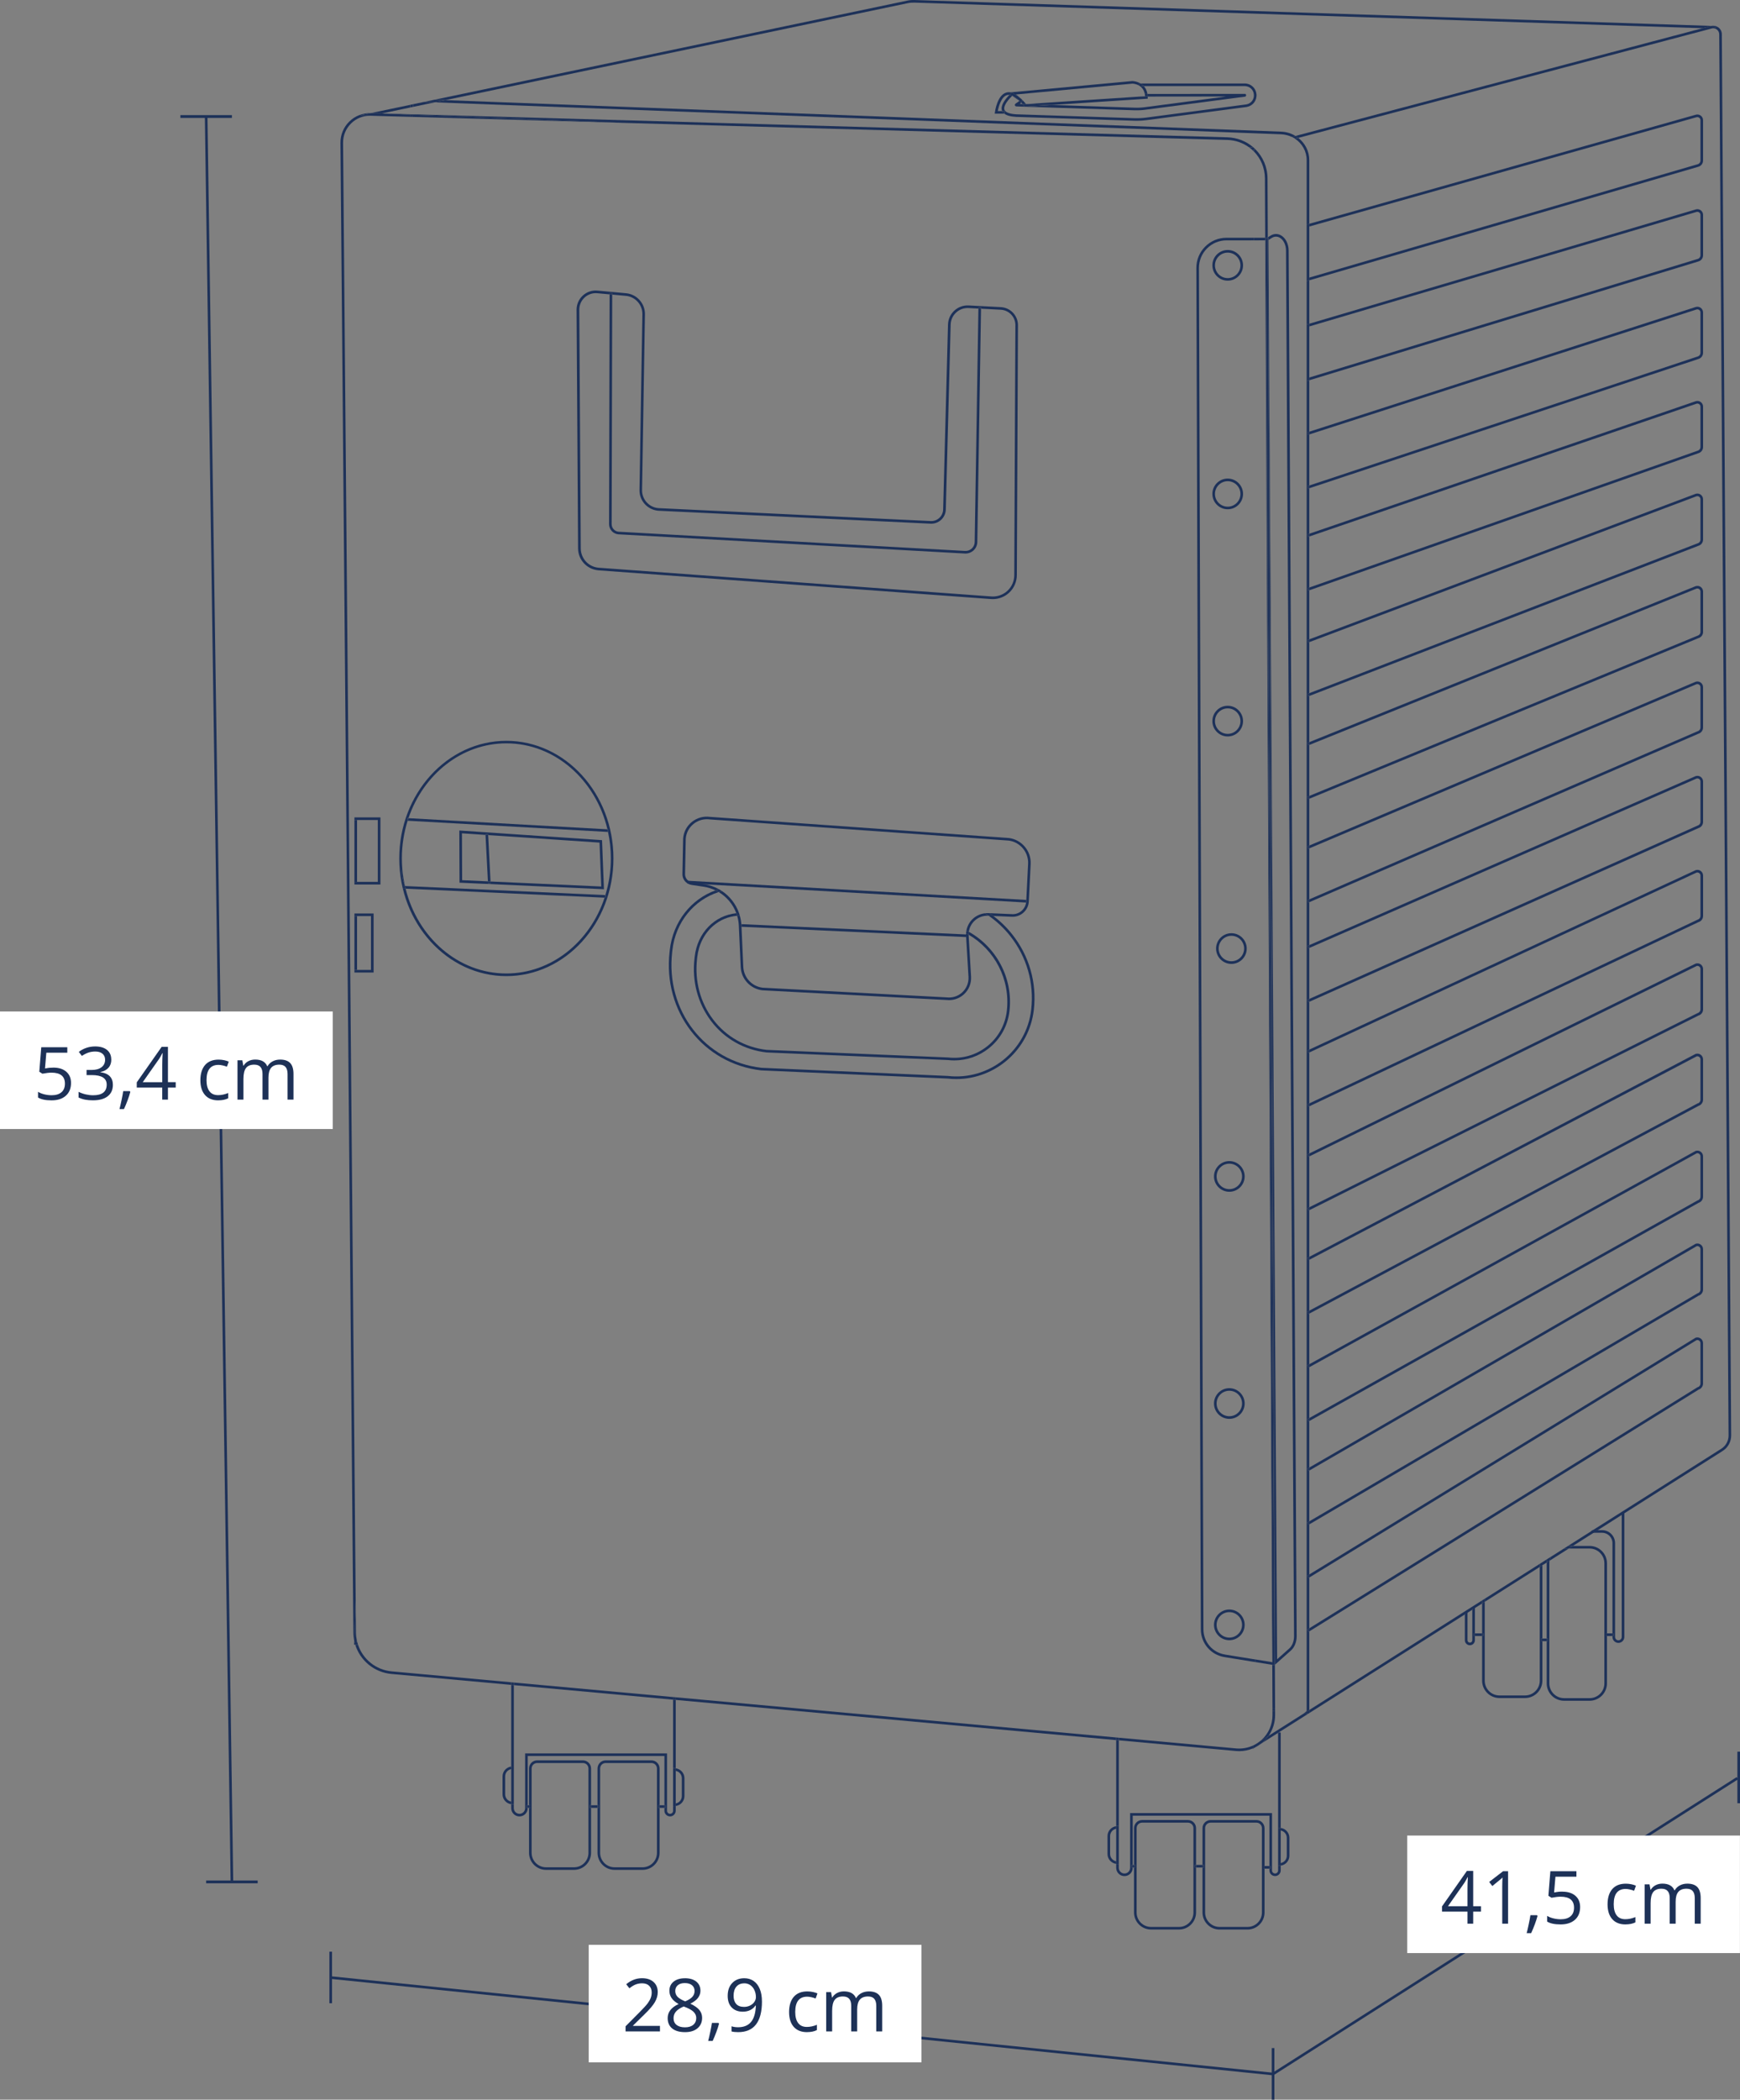<?xml version="1.0" encoding="UTF-8"?>
<svg id="Ebene_2" data-name="Ebene 2" xmlns="http://www.w3.org/2000/svg" viewBox="0 0 664.66 801.45">
  <rect x="0" y="0" width="664.66" height="801.45" fill="#808080" stroke="none"/>
  <defs>
    <style>
      .cls-1 {
        fill: none;
      }

      .cls-2 {
        fill: #1d3159;
      }

      .cls-3 {
        fill: #1d3157;
      }

      .cls-4 {
        isolation: isolate;
      }

      .cls-5 {
        fill: #fff;
      }
    </style>
  </defs>
  <g id="Ebene_1-2" data-name="Ebene 1">
    <g>
      <g>
        <path class="cls-1" d="M613.85,596.72v26.75h2.09v-34.46c0-2.17-1.77-3.94-3.94-3.94h-2.16v-.68l-9,5.7h6.38c3.66,0,6.63,2.97,6.63,6.63Z"/>
        <path class="cls-1" d="M372.07,351.67c-1.08,1.1-1.77,2.51-1.98,4.01,10.46,5.87,16.95,17.61,15.51,30.25-.64,5.64-3.44,10.69-7.89,14.23-3.8,3.02-8.41,4.62-13.19,4.62-.81,0-1.62-.05-2.43-.14l-69.3-2.9c-8.56-.97-16.08-5.24-21.2-12.02-5.06-6.69-7.3-15.14-6.32-23.79l.08-.73c1.05-9.19,7.6-15.77,15.9-16.61-1.25-3.39-3.64-6.24-6.73-8.08-9.35,2.99-16.44,11.38-17.68,22.2l-.08.73c-2.54,22.28,12.44,41.67,34.11,44.14l71.19,3.11c15.76,1.8,30.06-9.57,31.85-25.34,1.16-10.14-1.71-20.13-8.06-28.12-2.38-2.99-5.14-5.57-8.2-7.68h-.18c-2.03-.1-3.99.68-5.41,2.12Z"/>
        <path class="cls-1" d="M616.94,589.01v35.83c0,.7.57,1.27,1.27,1.27s1.27-.57,1.27-1.27v-46.57l-9.15,5.8h1.66c2.72,0,4.94,2.22,4.94,4.94Z"/>
        <path class="cls-1" d="M479.95,695.72h-17.52c-1.15,0-2.09.94-2.09,2.09v32.21c0,3.03,2.47,5.5,5.5,5.5h10.7c3.03,0,5.5-2.47,5.5-5.5v-32.21c0-1.15-.94-2.09-2.09-2.09Z"/>
        <path class="cls-1" d="M589.17,625.45h1.66v-28.73c0-.1.01-.2.02-.3l-1.68,1.06v27.97Z"/>
        <path class="cls-1" d="M491.54,708.36v-6.85c0-1.39-1-2.54-2.33-2.78v12.42c1.32-.24,2.33-1.39,2.33-2.78Z"/>
        <path class="cls-1" d="M591.83,596.72v45.84c0,3.11,2.53,5.63,5.63,5.63h9.76c3.11,0,5.63-2.53,5.63-5.63v-45.84c0-3.11-2.53-5.63-5.63-5.63h-7.96l-7.33,4.65c-.06.32-.09.65-.09.98Z"/>
        <path class="cls-1" d="M424.05,700.83v6.85c0,1.39,1,2.54,2.33,2.78v-12.42c-1.32.24-2.33,1.39-2.33,2.78Z"/>
        <path class="cls-1" d="M222.69,672.95h-17.52c-1.15,0-2.09.94-2.09,2.09v32.21c0,3.03,2.47,5.5,5.5,5.5h10.7c3.03,0,5.5-2.47,5.5-5.5v-32.21c0-1.15-.94-2.09-2.09-2.09Z"/>
        <path class="cls-1" d="M202.09,675.04c0-1.7,1.39-3.09,3.09-3.09h17.52c1.7,0,3.09,1.39,3.09,3.09v14.04h2.47v-14.04c0-1.7,1.39-3.09,3.09-3.09h17.52c1.7,0,3.09,1.39,3.09,3.09v14.04h1.85v-18.79h-52.21v18.79h.5v-14.04Z"/>
        <path class="cls-1" d="M567.15,641.53c0,3.11,2.53,5.63,5.63,5.63h9.76c3.11,0,5.63-2.53,5.63-5.63v-43.42l-21.02,13.32v30.1Z"/>
        <path class="cls-1" d="M248.86,672.95h-17.52c-1.15,0-2.09.94-2.09,2.09v32.21c0,3.03,2.47,5.5,5.5,5.5h10.7c3.03,0,5.5-2.47,5.5-5.5v-32.21c0-1.15-.94-2.09-2.09-2.09Z"/>
        <path class="cls-1" d="M260.45,685.59v-6.85c0-1.39-1-2.54-2.33-2.78v12.42c1.32-.24,2.33-1.39,2.33-2.78Z"/>
        <path class="cls-1" d="M478.6,667.54v-.15c-1.65.68-3.43,1.05-5.24,1.05-.41,0-.83-.02-1.24-.06l-44.74-4.08v48.66c0,1.19.97,2.16,2.16,2.16s2.16-.97,2.16-2.16v-20.9h54.21v21.9c0,.64.52,1.16,1.16,1.16s1.16-.52,1.16-1.16v-52.51l-6.34,4.02c-.77.61-1.6,1.14-2.47,1.56l-.81.51Z"/>
        <path class="cls-1" d="M499.13,145.46V61.11c0-3.39-1.75-6.38-4.44-8.15,0,0,0,0,0,0-.4-.26-.82-.5-1.25-.7h0c-1.24-.59-2.63-.95-4.11-1.01l-323.2-12.19-8.38,1.76-1.01.21-10.85,2.27,10.75.3,1,.03,311.22,8.79c3.75.11,7.15,1.49,9.79,3.74h0c.3.26.58.53.86.81,0,0,0,0,0,0,2.86,2.84,4.64,6.76,4.66,11.14l.11,22.49,1.05-.65c1.26-.78,2.66-.82,3.95-.11,1.79.99,2.95,3.29,2.95,5.84l3.07,528.87c0,2.2-.81,4.24-2.19,5.47l-6.04,5.37v.27s-.1-.02-.1-.02l.08,16.57v1s.01,1.44.01,1.44c.01,2.84-.87,5.59-2.46,7.89l13.46-8.53,1.05-.93V145.46Z"/>
        <path class="cls-1" d="M433.18,697.81c0-1.7,1.39-3.09,3.09-3.09h17.52c1.7,0,3.09,1.39,3.09,3.09v14.04h2.47v-14.04c0-1.7,1.39-3.09,3.09-3.09h17.52c1.7,0,3.09,1.39,3.09,3.09v14.46h1.85v-19.21h-52.21v18.79h.5v-14.04Z"/>
        <path class="cls-1" d="M453.79,695.72h-17.52c-1.15,0-2.09.94-2.09,2.09v32.21c0,3.03,2.47,5.5,5.5,5.5h10.7c3.03,0,5.5-2.47,5.5-5.5v-32.21c0-1.15-.94-2.09-2.09-2.09Z"/>
        <path class="cls-1" d="M192.96,678.05v6.85c0,1.39,1,2.54,2.33,2.78v-12.42c-1.32.24-2.33,1.39-2.33,2.78Z"/>
        <path class="cls-1" d="M153.51,327.68c0,1.37.06,2.72.18,4.06.18,2.19.51,4.33.98,6.41,0,.02,0,.04.01.05l76.56,3.46c1.35-4.4,2.09-9.09,2.09-13.98,0-3.48-.38-6.87-1.08-10.12l-76.52-4.28c-1.43,4.51-2.21,9.36-2.21,14.4ZM230.7,339.42l-.54-.03-54.63-2.47-.08-19.91,54.52,3.68.73,18.74Z"/>
        <path class="cls-1" d="M236.28,202.95l132.24,7.33c1,.08,1.94-.23,2.66-.9.73-.66,1.13-1.57,1.13-2.56l1.42-89.04-3.77-.2c-1.77-.09-3.48.53-4.79,1.75s-2.03,2.88-2.05,4.67l-1.85,70.41c-.02,1.53-.68,3.01-1.82,4.04-1.14,1.03-2.67,1.55-4.21,1.42l-103.83-4.93c-4.08-.35-7.21-3.82-7.15-7.89l1.1-67.11c.06-3.61-2.71-6.69-6.3-7.02l-5.23-.48-.21,87.62c0,1.49,1.16,2.76,2.64,2.88Z"/>
        <path class="cls-1" d="M228.54,216.7l149.9,10.96c2.31.23,4.61-.53,6.32-2.09,1.71-1.56,2.68-3.78,2.67-6.09l.43-95.39c-.02-3.12-2.47-5.69-5.59-5.85l-7.53-.39-1.42,89c0,1.24-.54,2.44-1.46,3.29-.83.76-1.91,1.17-3.03,1.17-.13,0-.25,0-.38-.02l-132.24-7.33c-2.01-.17-3.58-1.88-3.57-3.88l.21-87.71-4.69-.43c-.19-.02-.38-.03-.58-.03-1.57,0-3.11.59-4.28,1.66-1.31,1.2-2.06,2.91-2.04,4.69l.57,91.08c.02,3.82,2.91,6.98,6.7,7.36Z"/>
        <rect class="cls-1" x="143.32" y="313" width="1" height="23.62"/>
        <path class="cls-1" d="M193.42,371.59c17.23,0,31.94-12.08,37.52-28.94l-76.01-3.43c4.62,18.63,20.12,32.38,38.49,32.38Z"/>
        <path class="cls-1" d="M390.36,37.99c.51.51,1.03,1.08,1.57,1.73l43.5-2.86,1.98-.13c-.02-.31-.06-.6-.11-.87-.22-1.14-.71-1.94-1.3-2.51-.32-.31-.66-.56-1-.74-1.16-.64-2.33-.67-2.43-.67l-44.54,4.14c.68.42,1.4,1.01,2.13,1.73l.17.12.02.08Z"/>
        <path class="cls-1" d="M479.03,91.75h-10.52c-2.82,0-5.46,1.1-7.45,3.09-1.99,2-3.08,4.65-3.07,7.46l1.71,519.65c.02,4.79,3.46,8.81,8.18,9.58l10.69,1.73,1,.16,6.42,1.04-2.68-542.71h-4.27ZM468.97,95.43c3.23,0,5.86,2.63,5.86,5.86s-2.63,5.86-5.86,5.86-5.86-2.63-5.86-5.86,2.63-5.86,5.86-5.86ZM468.97,182.68c3.23,0,5.86,2.63,5.86,5.86s-2.63,5.86-5.86,5.86-5.86-2.63-5.86-5.86,2.63-5.86,5.86-5.86ZM468.97,269.4c3.23,0,5.86,2.63,5.86,5.86s-2.63,5.86-5.86,5.86-5.86-2.63-5.86-5.86,2.63-5.86,5.86-5.86ZM469.59,626.08c-3.23,0-5.86-2.63-5.86-5.86s2.63-5.86,5.86-5.86,5.86,2.63,5.86,5.86-2.63,5.86-5.86,5.86ZM469.59,541.58c-3.23,0-5.86-2.63-5.86-5.86s2.63-5.86,5.86-5.86,5.86,2.63,5.86,5.86-2.63,5.86-5.86,5.86ZM469.59,454.9c-3.23,0-5.86-2.63-5.86-5.86s2.63-5.86,5.86-5.86,5.86,2.63,5.86,5.86-2.63,5.86-5.86,5.86ZM470.38,367.92c-3.23,0-5.86-2.63-5.86-5.86s2.63-5.86,5.86-5.86,5.86,2.63,5.86,5.86-2.63,5.86-5.86,5.86Z"/>
        <path class="cls-1" d="M487.84,633.37l4.62-4.11c1.17-1.04,1.86-2.8,1.85-4.71l-3.07-528.87c0-2.2-.96-4.15-2.44-4.97-.95-.53-1.99-.5-2.93.09l-1.33.82.07,15.41,3.22,526.34Z"/>
        <rect class="cls-1" x="140.71" y="349.68" width="1" height="20.54"/>
        <polygon class="cls-1" points="229.66 338.37 229.01 321.63 186.47 318.76 187.38 336.46 229.66 338.37"/>
        <polygon class="cls-1" points="563.4 614.3 563.4 623.47 566.15 623.47 566.15 612.06 562.61 614.3 563.4 614.3"/>
        <polygon class="cls-1" points="176.52 335.97 186.38 336.42 185.46 318.69 176.45 318.08 176.52 335.97"/>
        <path class="cls-1" d="M370.96,372.82c.15,2.51-.82,4.94-2.65,6.66-1.58,1.48-3.64,2.29-5.77,2.29-.35,0-.7-.02-1.04-.06l-70.26-3.69c-4.61-.57-8.08-4.32-8.29-8.92l-.71-15.8c-.06-1.29-.28-2.54-.64-3.74-3.38.3-6.52,1.6-9.1,3.8-3.41,2.91-5.59,7.16-6.14,11.96l-.08.73c-.96,8.4,1.22,16.59,6.12,23.08,4.96,6.56,12.23,10.68,20.48,11.62l69.32,2.9c5.38.61,10.67-.9,14.9-4.27,4.23-3.37,6.9-8.18,7.51-13.56,1.37-12.06-4.72-23.27-14.58-29.02,0,.11,0,.21,0,.32l.93,15.71Z"/>
        <path class="cls-1" d="M560.57,616.1v9.98c0,.5.41.92.92.92s.92-.41.92-.92v-11.64l-2.62,1.66h.79Z"/>
        <path class="cls-1" d="M196.28,674.23v15.96c0,1.19.97,2.16,2.16,2.16s2.16-.97,2.16-2.16v-20.9h54.21v21.9c0,.64.52,1.16,1.16,1.16s1.16-.52,1.16-1.16v-42.4l-60.84-5.55v31Z"/>
        <path class="cls-1" d="M193.42,283.77c-17.09,0-31.7,11.88-37.38,28.53l75.98,4.25c-4.49-18.84-20.1-32.78-38.61-32.78Z"/>
        <path class="cls-2" d="M225.28,689.07h.5v-14.04c0-1.7-1.39-3.09-3.09-3.09h-17.52c-1.7,0-3.09,1.39-3.09,3.09v14.04h.5v1h-.5v17.17c0,3.58,2.92,6.5,6.5,6.5h10.7c3.58,0,6.5-2.92,6.5-6.5v-17.17h-.5v-1ZM224.78,707.25c0,3.03-2.47,5.5-5.5,5.5h-10.7c-3.03,0-5.5-2.47-5.5-5.5v-32.21c0-1.15.94-2.09,2.09-2.09h17.52c1.15,0,2.09.94,2.09,2.09v32.21Z"/>
        <path class="cls-2" d="M251.45,689.07h.5v-14.04c0-1.7-1.39-3.09-3.09-3.09h-17.52c-1.7,0-3.09,1.39-3.09,3.09v14.04h.5v1h-.5v17.17c0,3.58,2.92,6.5,6.5,6.5h10.7c3.58,0,6.5-2.92,6.5-6.5v-17.17h-.5v-1ZM250.95,707.25c0,3.03-2.47,5.5-5.5,5.5h-10.7c-3.03,0-5.5-2.47-5.5-5.5v-32.21c0-1.15.94-2.09,2.09-2.09h17.52c1.15,0,2.09.94,2.09,2.09v32.21Z"/>
        <path class="cls-2" d="M257.12,674.91h.5c.17,0,.33.03.5.05v-26.09l-1-.09v26.13Z"/>
        <path class="cls-2" d="M196.28,674.23v-31l-1-.09v31.14c.17-.02.33-.05.5-.05h.5Z"/>
        <path class="cls-2" d="M257.12,689.41v1.77c0,.64-.52,1.16-1.16,1.16s-1.16-.52-1.16-1.16v-21.9h-54.21v20.9c0,1.19-.97,2.16-2.16,2.16s-2.16-.97-2.16-2.16v-1.46h-.5c-.17,0-.33-.03-.5-.05v1.51c0,1.74,1.42,3.16,3.16,3.16s3.16-1.42,3.16-3.16v-.12h-.5v-1h.5v-18.79h52.21v18.79h.5v1h-.5v1.11c0,1.19.97,2.16,2.16,2.16s2.16-.97,2.16-2.16v-1.82c-.17.02-.33.05-.5.05h-.5Z"/>
        <path class="cls-2" d="M260.45,678.74v6.85c0,1.39-1,2.54-2.33,2.78v.99c1.87-.25,3.33-1.84,3.33-3.77v-6.85c0-1.94-1.45-3.53-3.33-3.77v.99c1.32.24,2.33,1.39,2.33,2.78Z"/>
        <path class="cls-2" d="M257.12,674.91v14.5h.5c.17,0,.33-.03.5-.05v-14.4c-.17-.02-.33-.05-.5-.05h-.5Z"/>
        <path class="cls-2" d="M192.96,684.91v-6.85c0-1.39,1-2.54,2.33-2.78v-.99c-1.87.25-3.33,1.84-3.33,3.77v6.85c0,1.94,1.45,3.53,3.33,3.77v-.99c-1.32-.24-2.33-1.39-2.33-2.78Z"/>
        <path class="cls-2" d="M196.28,688.73v-14.5h-.5c-.17,0-.33.03-.5.05v14.4c.17.02.33.05.5.05h.5Z"/>
        <rect class="cls-2" x="225.78" y="689.07" width="2.47" height="1"/>
        <rect class="cls-2" x="225.28" y="689.07" width=".5" height="1"/>
        <rect class="cls-2" x="228.26" y="689.07" width=".5" height="1"/>
        <path class="cls-2" d="M456.38,711.84h.5v-14.04c0-1.7-1.39-3.09-3.09-3.09h-17.52c-1.7,0-3.09,1.39-3.09,3.09v14.04h.5v1h-.5v17.17c0,3.58,2.92,6.5,6.5,6.5h10.7c3.58,0,6.5-2.92,6.5-6.5v-17.17h-.5v-1ZM455.88,730.02c0,3.03-2.47,5.5-5.5,5.5h-10.7c-3.03,0-5.5-2.47-5.5-5.5v-32.21c0-1.15.94-2.09,2.09-2.09h17.52c1.15,0,2.09.94,2.09,2.09v32.21Z"/>
        <path class="cls-2" d="M482.54,712.27h.5v-14.46c0-1.7-1.39-3.09-3.09-3.09h-17.52c-1.7,0-3.09,1.39-3.09,3.09v14.04h.5v1h-.5v17.17c0,3.58,2.92,6.5,6.5,6.5h10.7c3.58,0,6.5-2.92,6.5-6.5v-16.75h-.5v-1ZM482.04,730.02c0,3.03-2.47,5.5-5.5,5.5h-10.7c-3.03,0-5.5-2.47-5.5-5.5v-32.21c0-1.15.94-2.09,2.09-2.09h17.52c1.15,0,2.09.94,2.09,2.09v32.21Z"/>
        <path class="cls-2" d="M488.22,712.19v1.77c0,.64-.52,1.16-1.16,1.16s-1.16-.52-1.16-1.16v-21.9h-54.21v20.9c0,1.19-.97,2.16-2.16,2.16s-2.16-.97-2.16-2.16v-1.46h-.5c-.17,0-.33-.03-.5-.05v1.51c0,1.74,1.42,3.16,3.16,3.16s3.16-1.42,3.16-3.16v-.12h-.5v-1h.5v-18.79h52.21v19.21h.5v1h-.5v.69c0,1.19.97,2.16,2.16,2.16s2.16-.97,2.16-2.16v-1.82c-.17.02-.33.05-.5.05h-.5Z"/>
        <path class="cls-2" d="M488.22,697.68h.5c.17,0,.33.03.5.05v-36.43h-.79l-.21.14v36.24Z"/>
        <path class="cls-2" d="M427.37,697v-32.7l-1-.09v32.84c.17-.02.33-.05.5-.05h.5Z"/>
        <path class="cls-2" d="M491.54,701.51v6.85c0,1.39-1,2.54-2.33,2.78v.99c1.87-.25,3.33-1.84,3.33-3.78v-6.85c0-1.94-1.45-3.53-3.33-3.77v.99c1.32.24,2.33,1.39,2.33,2.78Z"/>
        <path class="cls-2" d="M488.22,697.68v14.5h.5c.17,0,.33-.03.5-.05v-14.4c-.17-.02-.33-.05-.5-.05h-.5Z"/>
        <path class="cls-2" d="M424.05,707.68v-6.85c0-1.39,1-2.54,2.33-2.78v-.99c-1.87.25-3.33,1.84-3.33,3.77v6.85c0,1.94,1.45,3.53,3.33,3.77v-.99c-1.32-.24-2.33-1.39-2.33-2.78Z"/>
        <path class="cls-2" d="M427.37,711.5v-14.5h-.5c-.17,0-.33.03-.5.05v14.4c.17.02.33.05.5.05h.5Z"/>
        <rect class="cls-2" x="456.88" y="711.84" width="2.47" height="1"/>
        <rect class="cls-2" x="456.38" y="711.84" width=".5" height="1"/>
        <rect class="cls-2" x="459.35" y="711.84" width=".5" height="1"/>
        <rect class="cls-2" x="483.04" y="712.27" width="1.85" height="1"/>
        <rect class="cls-2" x="482.54" y="712.27" width=".5" height="1"/>
        <rect class="cls-2" x="484.89" y="712.27" width=".5" height="1"/>
        <rect class="cls-2" x="432.68" y="711.84" width=".5" height="1"/>
        <rect class="cls-2" x="433.18" y="711.84" width=".5" height="1"/>
        <rect class="cls-2" x="432.18" y="711.84" width=".5" height="1"/>
        <rect class="cls-2" x="251.95" y="689.07" width="1.85" height="1"/>
        <rect class="cls-2" x="251.45" y="689.07" width=".5" height="1"/>
        <rect class="cls-2" x="253.8" y="689.07" width=".5" height="1"/>
        <rect class="cls-2" x="201.59" y="689.07" width=".5" height="1"/>
        <rect class="cls-2" x="202.09" y="689.07" width=".5" height="1"/>
        <rect class="cls-2" x="201.09" y="689.07" width=".5" height="1"/>
        <path class="cls-2" d="M613.35,623.47h.5v-26.75c0-3.66-2.97-6.63-6.63-6.63h-6.38l-1.58,1h7.96c3.11,0,5.63,2.53,5.63,5.63v45.84c0,3.11-2.53,5.63-5.63,5.63h-9.76c-3.11,0-5.63-2.53-5.63-5.63v-45.84c0-.34.04-.66.09-.98l-1.08.68c0,.1-.02.2-.02.3v28.73h.5v1h-.5v16.11c0,3.66,2.97,6.63,6.63,6.63h9.76c3.66,0,6.63-2.97,6.63-6.63v-18.09h-.5v-1Z"/>
        <path class="cls-2" d="M588.67,625.45h.5v-27.97l-1,.63v43.42c0,3.11-2.53,5.63-5.63,5.63h-9.76c-3.11,0-5.63-2.53-5.63-5.63v-30.1l-1,.63v11.4h.5v1h-.5v17.06c0,3.66,2.97,6.63,6.63,6.63h9.76c3.66,0,6.63-2.97,6.63-6.63v-15.08h-.5v-1Z"/>
        <path class="cls-2" d="M619.48,624.84c0,.7-.57,1.27-1.27,1.27s-1.27-.57-1.27-1.27v-35.83c0-2.72-2.22-4.94-4.94-4.94h-3.66l-.5.32v.68h4.16c2.17,0,3.94,1.77,3.94,3.94v34.46h.5v1h-.5v.37c0,1.25,1.02,2.27,2.27,2.27s2.27-1.02,2.27-2.27v-47.7h-.79l-.21.13v47.57Z"/>
        <path class="cls-2" d="M562.9,623.47h.5v-10.16l-.79,1-.21.13v11.64c0,.5-.41.92-.92.92s-.92-.41-.92-.92v-10.98l-.79,1-.21.13v9.85c0,1.06.86,1.92,1.92,1.92s1.92-.86,1.92-1.92v-1.62h-.5v-1Z"/>
        <rect class="cls-2" x="563.4" y="623.47" width="2.75" height="1"/>
        <rect class="cls-2" x="566.15" y="623.47" width=".5" height="1"/>
        <rect class="cls-2" x="562.9" y="623.47" width=".5" height="1"/>
        <rect class="cls-2" x="589.17" y="625.45" width="1.66" height="1"/>
        <rect class="cls-2" x="590.83" y="625.45" width=".5" height="1"/>
        <rect class="cls-2" x="588.67" y="625.45" width=".5" height="1"/>
        <rect class="cls-2" x="613.85" y="623.47" width="2.09" height="1"/>
        <rect class="cls-2" x="613.35" y="623.47" width=".5" height="1"/>
        <rect class="cls-2" x="615.94" y="623.47" width=".5" height="1"/>
        <path class="cls-1" d="M475.75,35.83l.31.52-.31.52-.22.03-38.07,5c-1.34.18-2.72.24-4.09.2l-41.72-1.36h-.18s-.01,0-.01,0l-3.09-.1c-.47-.02-.63-.24-.69-.43-.12-.43.25-.66.71-.96.55-.35.88-.61.99-.77l-2.73-1.9c-2.31,2.26-3.38,4.19-2.96,5.33.37,1,1.95,1.59,4.59,1.73l45,1.47c1.52.05,3.06-.02,4.58-.22l38.3-5.04c1.78-.36,2.96-1.94,2.8-3.76-.16-1.85-1.59-3.17-3.47-3.22h-38.58c.66.71,1.18,1.68,1.4,3l37.44-.03Z"/>
        <path class="cls-1" d="M494.86,51.88l155.42-41.1L349.3,1.01c-.87-.03-1.75.05-2.61.23l-176.51,36.97,319.19,12.03c2.02.08,3.88.67,5.48,1.63ZM476.35,40.82l-.15.03-38.21,5.02c-1.26.16-2.53.25-3.79.25-.32,0-.63,0-.95-.02l-45.01-1.47c-2.17-.11-3.68-.53-4.6-1.23h-3.65l.07-.56c.03-.27.88-6.53,4.36-7.51.5-.14,1.03-.17,1.59-.07l46.53-4.32h0c.08,0,1.63.05,3.13.93h39.84c2.38.06,4.25,1.79,4.46,4.13.2,2.34-1.32,4.37-3.61,4.83Z"/>
        <path class="cls-1" d="M389.55,39.67l1.04.03c-.16-.19-.33-.37-.49-.54-.15.19-.35.35-.55.51Z"/>
        <path class="cls-1" d="M437.34,40.91l31.05-4.08-29.98.03c0,.12.02.22.02.34v.47l-.47.03-36.11,2.37,31.57,1.03c1.31.04,2.64-.02,3.93-.19Z"/>
        <path class="cls-1" d="M649.55,97.46v-15.43c0-.37-.17-.71-.47-.94s-.68-.29-1.03-.19l-147.92,43.71v19.5l148.38-45.27c.61-.18,1.03-.74,1.03-1.37Z"/>
        <path class="cls-1" d="M649.55,61.32v-15.43c0-.37-.17-.71-.47-.94s-.67-.29-1.03-.19l-147.92,41.72v19.5l148.39-43.28c.61-.18,1.03-.74,1.03-1.37Z"/>
        <path class="cls-1" d="M384.7,36.29c-2.13.6-3.21,4.21-3.55,6.11h1.69c-.02-.05-.06-.1-.08-.15-.67-1.83,1.03-4.18,2.83-6.02-.31-.03-.61-.02-.89.06Z"/>
        <rect class="cls-1" x="136.39" y="313" width="6.93" height="23.62"/>
        <rect class="cls-1" x="136.39" y="349.68" width="4.32" height="20.54"/>
        <path class="cls-1" d="M649.55,313.73v-15.43c0-.37-.17-.71-.47-.94s-.68-.29-1.03-.19l-147.92,64.66v19.45l148.32-66.16c.67-.2,1.09-.76,1.09-1.4Z"/>
        <path class="cls-1" d="M649.55,385.3v-15.43c0-.37-.17-.71-.47-.94-.3-.22-.67-.3-1.03-.19l-147.92,72.65v19.43l148.3-74.11c.69-.21,1.11-.77,1.11-1.41Z"/>
        <path class="cls-1" d="M649.55,206v-15.43c0-.37-.17-.71-.47-.94s-.68-.29-1.03-.19l-147.92,55.68v19.47l148.35-57.21c.65-.19,1.07-.75,1.07-1.38Z"/>
        <path class="cls-1" d="M649.55,277.73v-15.43c0-.37-.17-.71-.47-.94s-.68-.3-1.03-.19l-147.92,62.67v19.46l148.33-64.17c.66-.2,1.09-.76,1.09-1.39Z"/>
        <path class="cls-1" d="M649.55,241.24v-15.43c0-.37-.17-.71-.47-.94-.3-.22-.68-.29-1.03-.19l-147.92,59.68v19.46l148.33-61.18c.66-.19,1.08-.76,1.08-1.39Z"/>
        <path class="cls-1" d="M649.55,349.65v-15.43c0-.37-.17-.71-.47-.94-.3-.22-.67-.29-1.03-.19l-147.92,68.66v19.44l148.31-70.13c.68-.2,1.1-.77,1.1-1.4Z"/>
        <polygon class="cls-1" points="157.82 38.74 157.79 39.78 162 38.9 157.82 38.74"/>
        <path class="cls-1" d="M648.52,421.16c.61-.18,1.03-.74,1.03-1.37v-15.43c0-.37-.17-.71-.47-.94-.28-.21-.64-.29-.98-.21l-147.96,77.65v19.41l148.34-79.1h.05Z"/>
        <path class="cls-1" d="M648.52,529.48c.61-.18,1.03-.74,1.03-1.37v-15.43c0-.37-.17-.71-.47-.94-.28-.21-.63-.29-.97-.21l-147.98,90.64v19.37l148.32-92.03.07-.02Z"/>
        <path class="cls-1" d="M648.52,458.17c.61-.18,1.03-.74,1.03-1.37v-15.43c0-.37-.17-.71-.47-.94-.28-.21-.63-.29-.98-.21l-147.97,81.65v19.4l148.33-83.08.05-.02Z"/>
        <path class="cls-1" d="M648.52,493.63c.61-.18,1.03-.74,1.03-1.37v-15.43c0-.37-.17-.71-.47-.94-.28-.21-.63-.29-.97-.21l-147.97,85.64v19.38l148.33-87.06.06-.02Z"/>
        <circle class="cls-1" cx="470.38" cy="362.06" r="4.86"/>
        <path class="cls-1" d="M469.59,530.87c-2.68,0-4.86,2.18-4.86,4.86s2.18,4.86,4.86,4.86,4.86-2.18,4.86-4.86-2.18-4.86-4.86-4.86Z"/>
        <path class="cls-1" d="M469.59,615.36c-2.68,0-4.86,2.18-4.86,4.86s2.18,4.86,4.86,4.86,4.86-2.18,4.86-4.86-2.18-4.86-4.86-4.86Z"/>
        <circle class="cls-1" cx="469.59" cy="449.04" r="4.86"/>
        <path class="cls-1" d="M649.55,170.65v-15.43c0-.37-.17-.71-.47-.94-.3-.22-.68-.3-1.03-.19l-147.92,50.69v19.48l148.36-52.23c.63-.18,1.05-.75,1.05-1.38Z"/>
        <circle class="cls-1" cx="468.97" cy="101.28" r="4.86"/>
        <path class="cls-1" d="M468.97,193.39c2.68,0,4.86-2.18,4.86-4.86s-2.18-4.86-4.86-4.86-4.86,2.18-4.86,4.86,2.18,4.86,4.86,4.86Z"/>
        <path class="cls-1" d="M468.97,280.11c2.68,0,4.86-2.18,4.86-4.86s-2.18-4.86-4.86-4.86-4.86,2.18-4.86,4.86,2.18,4.86,4.86,4.86Z"/>
        <path class="cls-1" d="M649.55,134.7v-15.43c0-.37-.17-.71-.47-.94-.3-.22-.67-.3-1.03-.19l-147.92,47.7v19.49l148.37-49.25c.62-.18,1.05-.75,1.05-1.38Z"/>
        <path class="cls-1" d="M592.41,594.24l4.97-3.15c-2.18.03-4.06,1.31-4.97,3.15Z"/>
        <path class="cls-2" d="M136.29,626.84h.19c-.06-.21-.12-.43-.17-.66l-.02.66Z"/>
        <polygon class="cls-2" points="483.3 91.75 485.98 634.46 486.08 634.47 483.61 107.09 483.52 91.75 483.3 91.75"/>
        <path class="cls-2" d="M131.05,54.54c-.02-2.82,1.07-5.46,3.08-7.43,2.01-1.97,4.67-3.01,7.49-2.94h0l-4.06-.16,4.02-.84c-3.06-.06-5.95,1.07-8.15,3.22-2.21,2.17-3.41,5.06-3.38,8.15l4.93,568.6c0,1.07.13,2.11.33,3.12l.56-15.31-4.82-556.42Z"/>
        <polygon class="cls-2" points="145.89 43.3 145.71 43.33 156.64 43.76 156.65 43.6 145.89 43.3"/>
        <path class="cls-2" d="M487.07,653.21l-1-.07v1.51c.02,3.58-1.48,7.02-4.11,9.44-.23.21-.47.39-.71.58l3.37-2.13c1.59-2.3,2.47-5.05,2.46-7.89v-1.44Z"/>
        <path class="cls-2" d="M149.64,637.97c-6.07-.55-10.98-4.62-12.85-10.1l-1.09-.08c1.88,6.05,7.22,10.57,13.84,11.17l45.74,4.17v-1l-45.64-4.16Z"/>
        <polygon class="cls-2" points="258.12 647.86 258.12 648.87 426.37 664.21 426.37 663.2 258.12 647.86"/>
        <path class="cls-2" d="M473.35,668.43c1.81,0,3.59-.37,5.24-1.05v-.75s0-.33,0-.33c-1.98.89-4.18,1.28-6.39,1.08l-44.83-4.09v1l44.74,4.08c.41.04.83.06,1.24.06Z"/>
        <polygon class="cls-2" points="196.28 643.23 257.12 648.78 257.12 647.77 196.28 642.23 196.28 643.23"/>
        <polygon class="cls-2" points="257.12 647.77 257.12 648.78 258.12 648.87 258.12 647.86 257.12 647.77"/>
        <polygon class="cls-2" points="196.28 642.23 195.28 642.14 195.28 643.14 196.28 643.23 196.28 642.23"/>
        <polygon class="cls-2" points="427.37 663.3 426.37 663.2 426.37 664.21 427.37 664.3 427.37 663.3"/>
        <path class="cls-2" d="M479,57.84c2.58,2.64,4.16,6.26,4.18,10.26l.11,22.64h.74l.26-.16-.11-22.49c-.02-4.37-1.8-8.3-4.66-11.14l-.52.14v.74Z"/>
        <path class="cls-2" d="M237.23,46.88l231.6,6.54c3.07.09,5.88,1.09,8.19,2.74l1.42.05.21-.06c-2.64-2.25-6.04-3.63-9.79-3.74l-311.22-8.79v.17s79.59,3.08,79.59,3.08Z"/>
        <polygon class="cls-2" points="486.07 652.13 487.07 652.21 486.99 635.63 485.99 635.47 486.07 652.13"/>
        <path class="cls-2" d="M481.87,665.46l-2.47,1.56c.87-.43,1.7-.95,2.47-1.56Z"/>
        <path class="cls-2" d="M498.08,654.01l-13.46,8.53c-.57.83-1.23,1.6-1.99,2.29-.25.23-.5.43-.76.64l6.34-4.02v-.14h.21l11.33-7.18h-.16s-1.51-.12-1.51-.12Z"/>
        <polygon class="cls-2" points="488.22 661.44 488.43 661.31 488.22 661.31 488.22 661.44"/>
        <path class="cls-2" d="M479.4,667.03c-.26.13-.54.24-.81.36v.15l.81-.51Z"/>
        <path class="cls-2" d="M653.69,9.88l1.64.05c-.53-.15-1.09-.18-1.64-.05Z"/>
        <path class="cls-2" d="M589.17,596.29v1.18l1.68-1.06c.02-.45.08-.88.19-1.3l-1.87,1.18Z"/>
        <polygon class="cls-2" points="567.15 610.25 567.15 611.43 588.17 598.11 588.17 596.93 567.15 610.25"/>
        <polygon class="cls-2" points="559.78 616.1 562.4 614.44 562.4 614.3 562.61 614.3 566.15 612.06 566.15 610.88 500.13 652.71 500.13 653.89 559.57 616.23 559.57 616.1 559.78 616.1"/>
        <path class="cls-2" d="M657.72,13.07c0-1.03-.48-1.98-1.3-2.6-.11-.08-.22-.13-.33-.2l-2.26.6c.69-.18,1.42-.04,1.99.4.57.44.9,1.1.9,1.82l3.57,534.8c.01,2.09-1.03,4-2.79,5.11l-58.54,37.09h1.87l9-5.7v-.32h.5l9.15-5.8v-.13h.21l38.34-24.29c2.05-1.3,3.27-3.53,3.26-5.96l-3.57-534.8Z"/>
        <path class="cls-2" d="M597.38,591.09l-4.97,3.15c-.23.47-.4.97-.49,1.5l7.33-4.65h-1.79s-.05,0-.08,0Z"/>
        <path class="cls-2" d="M591.03,595.11c-.11.42-.17.86-.19,1.3l1.08-.68c.09-.53.26-1.03.49-1.5l-1.38.87Z"/>
        <path class="cls-2" d="M597.46,591.09h1.79l1.58-1h-1.87l-1.58,1s.05,0,.08,0Z"/>
        <polygon class="cls-2" points="588.17 596.93 588.17 598.11 589.17 597.48 589.17 596.29 588.17 596.93"/>
        <polygon class="cls-2" points="566.15 610.88 566.15 612.06 567.15 611.43 567.15 610.25 566.15 610.88"/>
        <polygon class="cls-2" points="619.48 578.27 619.69 578.13 619.48 578.13 619.48 578.27"/>
        <polygon class="cls-2" points="609.83 584.06 609.83 584.38 610.34 584.06 609.83 584.06"/>
        <polygon class="cls-2" points="562.4 614.44 562.61 614.3 562.4 614.3 562.4 614.44"/>
        <polygon class="cls-2" points="559.57 616.1 559.57 616.23 559.78 616.1 559.57 616.1"/>
        <path class="cls-2" d="M478.55,57.22h-.08s-.16,0-.16,0c.23.21.46.41.68.63v-.74s-.45.12-.45.12Z"/>
        <path class="cls-2" d="M478.59,666.3v1.08c.27-.11.54-.23.81-.36l2.47-1.56c.26-.21.52-.41.76-.64.75-.69,1.41-1.46,1.99-2.29l-3.37,2.13c-.82.65-1.71,1.21-2.66,1.63Z"/>
        <path class="cls-2" d="M145.89,43.3l10.85-2.27.04-1.03-15.2,3.18s.05,0,.07,0l4.24.12Z"/>
        <polygon class="cls-2" points="166.13 39.05 162 38.9 157.79 39.78 157.75 40.81 166.13 39.05"/>
        <path class="cls-2" d="M346.69,1.23c.85-.18,1.74-.25,2.61-.23l300.98,9.77-155.42,41.1h0l158.72-41.97s.08,0,.12-.02L349.33,0c-.95-.03-1.91.05-2.84.25l-180.43,37.8,4.13.16L346.69,1.23Z"/>
        <polygon class="cls-2" points="495.94 52.62 495.94 52.62 653.83 10.87 653.83 10.87 495.94 52.62"/>
        <path class="cls-2" d="M477.02,56.16c.33.24.66.49.98.75v-.58s.37-.1.37-.1l.29-.08h0s-.21.06-.21.06l-1.42-.05Z"/>
        <polygon class="cls-2" points="479 57.1 479.52 56.97 479.52 56.96 479 57.1 479 57.1"/>
        <path class="cls-2" d="M141.62,44.18l14.98.42.03-.84-10.93-.42.18-.04-4.24-.12s-.05,0-.07,0l-4.02.84,4.06.16Z"/>
        <polygon class="cls-2" points="157.61 44.63 237.23 46.88 157.64 43.79 157.61 44.63"/>
        <path class="cls-2" d="M494.86,51.88c.38.23.74.48,1.09.75l157.88-41.75s0,0,0,0l2.26-.6c-.24-.14-.5-.26-.76-.33l-1.64-.05s-.08,0-.12.02l-158.72,41.97Z"/>
        <path class="cls-2" d="M478,56.33v.58c.11.09.21.2.32.3h.16s.08,0,.08,0l.44-.12h0s.52-.14.52-.14c-.28-.28-.56-.55-.86-.81l-.29.08-.37.1Z"/>
        <polygon class="cls-2" points="499.9 622.86 499.37 622.01 500.13 621.54 500.13 602.17 499.89 602.32 499.37 601.46 500.13 601 500.13 581.87 499.89 582.01 499.38 581.15 500.13 580.71 500.13 561.32 499.88 561.47 499.38 560.6 500.13 560.17 500.13 542.41 499.88 542.56 499.39 541.68 500.13 541.27 500.13 521.87 499.88 522.01 499.39 521.14 500.13 520.73 500.13 501.42 499.87 501.56 499.4 500.67 500.13 500.28 500.13 480.87 499.87 481.01 499.4 480.13 500.13 479.74 500.13 461.93 499.86 462.07 499.41 461.18 500.13 460.82 500.13 441.39 499.85 441.53 499.41 440.63 500.13 440.27 500.13 422.29 499.85 422.42 499.42 421.52 500.13 421.18 500.13 401.74 499.84 401.88 499.42 400.97 500.13 400.64 500.13 382.38 499.84 382.51 499.43 381.6 500.13 381.28 500.13 361.83 499.83 361.97 499.43 361.05 500.13 360.74 500.13 344.38 499.83 344.51 499.44 343.59 500.13 343.29 500.13 323.84 499.83 323.97 499.44 323.05 500.13 322.75 500.13 304.89 499.82 305.02 499.44 304.1 500.13 303.81 500.13 284.35 499.82 284.48 499.45 283.55 500.13 283.27 500.13 265.67 499.81 265.79 499.45 264.86 500.13 264.59 500.13 245.12 499.81 245.24 499.46 244.31 500.13 244.05 500.13 225.33 499.8 225.45 499.47 224.5 500.13 224.27 500.13 204.78 499.8 204.9 499.47 203.95 500.13 203.73 500.13 186.38 499.79 186.49 499.48 185.54 500.13 185.33 500.13 165.84 499.79 165.95 499.48 165 500.13 164.79 500.13 145.16 499.13 145.46 499.13 653.08 498.08 654.01 500.13 652.71 500.13 622.72 499.9 622.86"/>
        <path class="cls-2" d="M135.27,627.28l-.02.48.45.03c-.15-.5-.29-1.01-.4-1.52l-.04,1.01Z"/>
        <path class="cls-2" d="M499.13,61.11v24.61l.36-.1.64-.18v-24.32c0-3.44-1.63-6.49-4.19-8.48l-1.25.33c2.69,1.78,4.44,4.76,4.44,8.15Z"/>
        <polygon class="cls-2" points="499.13 123.86 499.49 123.76 500.13 123.57 500.13 107.01 499.13 107.3 499.13 123.86"/>
        <path class="cls-2" d="M493.44,52.25l1.41-.37c-1.6-.96-3.46-1.56-5.48-1.63l-319.19-12.03-4.05.85,323.2,12.19c1.48.06,2.86.42,4.11,1.01Z"/>
        <polygon class="cls-2" points="486.07 653.14 487.07 653.21 487.07 652.21 486.07 652.13 486.07 653.14"/>
        <path class="cls-2" d="M136.48,626.85h-.19s.02-.68.02-.68c-.21-.98-.33-1.99-.34-3.03l-.11-12.18-.56,15.31c.11.52.24,1.03.4,1.52l1.09.08c-.11-.34-.22-.68-.31-1.02Z"/>
        <polygon class="cls-2" points="157.65 43.63 156.65 43.6 156.64 43.76 157.64 43.79 157.65 43.63"/>
        <polygon class="cls-2" points="498.08 654.01 499.6 654.11 499.76 654.13 500.13 653.89 500.13 652.71 498.08 654.01"/>
        <polygon class="cls-2" points="157.75 40.81 157.79 39.78 156.78 39.99 156.74 41.02 157.75 40.81"/>
        <polygon class="cls-2" points="170.18 38.21 166.05 38.05 162 38.9 166.13 39.05 170.18 38.21"/>
        <polygon class="cls-2" points="494.7 52.95 495.94 52.62 495.94 52.62 494.69 52.95 494.7 52.95"/>
        <polygon class="cls-2" points="493.44 52.25 494.86 51.88 494.86 51.88 493.44 52.25 493.44 52.25"/>
        <polygon class="cls-2" points="157.64 43.79 156.64 43.76 156.61 44.6 157.61 44.63 157.64 43.79"/>
        <path class="cls-2" d="M494.69,52.95l1.25-.33c-.35-.27-.71-.52-1.09-.75l-1.41.37c.44.21.85.44,1.25.7Z"/>
        <path class="cls-2" d="M193.42,282.77c-22.56,0-40.91,20.15-40.91,44.91s18.35,44.91,40.91,44.91,40.91-20.15,40.91-44.91-18.35-44.91-40.91-44.91ZM233.33,327.68c0,4.89-.74,9.59-2.09,13.98h.14s-.04,1-.04,1l-.4-.02c-5.58,16.86-20.29,28.94-37.52,28.94-18.38,0-33.88-13.74-38.49-32.38l-1.02-.05.04-1,.73.03s0-.04-.01-.05c-.71-1.71-1.37-4.09-.98-6.41-.11-1.34-.18-2.69-.18-4.06,0-5.04.79-9.88,2.21-14.4h-.15s.06-1.01.06-1.01l.41.02c5.68-16.65,20.29-28.53,37.38-28.53,18.51,0,34.12,13.94,38.61,32.78l.3.02-.06,1h-.02c.7,3.25,1.08,6.63,1.08,10.12Z"/>
        <path class="cls-2" d="M467.88,631.53c-4.72-.77-8.16-4.79-8.18-9.58l-1.71-519.65c0-2.82,1.08-5.47,3.07-7.46,1.99-2,4.64-3.09,7.45-3.09h9.52v-1h-9.52c-3.08,0-5.98,1.2-8.16,3.39-2.18,2.18-3.37,5.09-3.36,8.17l1.71,519.65c.02,5.28,3.81,9.72,9.02,10.56l10.85,1.76v-1.01s-10.69-1.73-10.69-1.73Z"/>
        <polygon class="cls-2" points="479.56 633.42 479.56 634.43 485.99 635.47 485.98 634.46 479.56 633.42"/>
        <rect class="cls-2" x="479.03" y="90.75" width="4.27" height="1" transform="translate(-.44 2.35) rotate(-.28)"/>
        <polygon class="cls-2" points="486.99 635.63 487.08 635.65 487.08 635.37 486.99 635.46 486.99 635.63"/>
        <polygon class="cls-2" points="484.61 107.02 484.54 91.61 484.52 91.62 484.61 107.02"/>
        <polygon class="cls-2" points="483.52 91.75 483.52 91.07 484.04 90.75 483.3 90.75 483.3 91.75 483.52 91.75"/>
        <polygon class="cls-2" points="486.85 635.58 483.61 107.09 486.08 634.47 485.98 634.46 485.99 635.47 486.99 635.63 486.99 635.46 486.85 635.58"/>
        <rect class="cls-2" x="478.03" y="90.75" width="1" height="1"/>
        <polygon class="cls-2" points="478.56 633.26 478.56 634.27 479.56 634.43 479.56 633.42 478.56 633.26"/>
        <path class="cls-2" d="M468.97,107.14c3.23,0,5.86-2.63,5.86-5.86s-2.63-5.86-5.86-5.86-5.86,2.63-5.86,5.86,2.63,5.86,5.86,5.86ZM468.97,96.43c2.68,0,4.86,2.18,4.86,4.86s-2.18,4.86-4.86,4.86-4.86-2.18-4.86-4.86,2.18-4.86,4.86-4.86Z"/>
        <path class="cls-2" d="M468.97,194.39c3.23,0,5.86-2.63,5.86-5.86s-2.63-5.86-5.86-5.86-5.86,2.63-5.86,5.86,2.63,5.86,5.86,5.86ZM468.97,183.68c2.68,0,4.86,2.18,4.86,4.86s-2.18,4.86-4.86,4.86-4.86-2.18-4.86-4.86,2.18-4.86,4.86-4.86Z"/>
        <path class="cls-2" d="M468.97,281.11c3.23,0,5.86-2.63,5.86-5.86s-2.63-5.86-5.86-5.86-5.86,2.63-5.86,5.86,2.63,5.86,5.86,5.86ZM468.97,270.4c2.68,0,4.86,2.18,4.86,4.86s-2.18,4.86-4.86,4.86-4.86-2.18-4.86-4.86,2.18-4.86,4.86-4.86Z"/>
        <path class="cls-2" d="M470.38,356.21c-3.23,0-5.86,2.63-5.86,5.86s2.63,5.86,5.86,5.86,5.86-2.63,5.86-5.86-2.63-5.86-5.86-5.86ZM470.38,366.92c-2.68,0-4.86-2.18-4.86-4.86s2.18-4.86,4.86-4.86,4.86,2.18,4.86,4.86-2.18,4.86-4.86,4.86Z"/>
        <path class="cls-2" d="M469.59,443.19c-3.23,0-5.86,2.63-5.86,5.86s2.63,5.86,5.86,5.86,5.86-2.63,5.86-5.86-2.63-5.86-5.86-5.86ZM469.59,453.9c-2.68,0-4.86-2.18-4.86-4.86s2.18-4.86,4.86-4.86,4.86,2.18,4.86,4.86-2.18,4.86-4.86,4.86Z"/>
        <path class="cls-2" d="M469.59,529.87c-3.23,0-5.86,2.63-5.86,5.86s2.63,5.86,5.86,5.86,5.86-2.63,5.86-5.86-2.63-5.86-5.86-5.86ZM469.59,540.58c-2.68,0-4.86-2.18-4.86-4.86s2.18-4.86,4.86-4.86,4.86,2.18,4.86,4.86-2.18,4.86-4.86,4.86Z"/>
        <path class="cls-2" d="M469.59,614.36c-3.23,0-5.86,2.63-5.86,5.86s2.63,5.86,5.86,5.86,5.86-2.63,5.86-5.86-2.63-5.86-5.86-5.86ZM469.59,625.08c-2.68,0-4.86-2.18-4.86-4.86s2.18-4.86,4.86-4.86,4.86,2.18,4.86,4.86-2.18,4.86-4.86,4.86Z"/>
        <path class="cls-2" d="M154.67,338.15c-.46-2.08-.8-4.23-.98-6.41-.4,2.32.27,4.7.98,6.41Z"/>
        <polygon class="cls-2" points="135.39 313 136.39 313 143.32 313 144.32 313 144.32 336.62 143.32 336.62 136.39 336.62 135.39 336.62 135.39 337.62 145.32 337.62 145.32 312 135.39 312 135.39 313"/>
        <rect class="cls-2" x="135.39" y="313" width="1" height="23.62"/>
        <polygon class="cls-2" points="135.39 349.68 136.39 349.68 140.71 349.68 141.71 349.68 141.71 370.22 140.71 370.22 136.39 370.22 135.39 370.22 135.39 371.22 142.71 371.22 142.71 348.68 135.39 348.68 135.39 349.68"/>
        <rect class="cls-2" x="135.39" y="349.68" width="1" height="20.54"/>
        <path class="cls-2" d="M468.39,36.83l-31.05,4.08c-1.29.17-2.62.24-3.93.19l-31.57-1.03-10.19.67,41.72,1.36c1.37.04,2.75-.02,4.09-.2l38.07-5,.22-.03.31-.52-.31-.52-37.44.03c.05.31.08.65.09,1l29.98-.03Z"/>
        <path class="cls-2" d="M390.34,37.91l-.17-.12c.06.06.13.13.19.19l-.02-.08Z"/>
        <path class="cls-2" d="M475.5,31.86h-39.84c.43.26.86.58,1.25,1h38.58c1.88.05,3.31,1.37,3.47,3.22.16,1.82-1.02,3.4-2.8,3.76l-38.3,5.04c-1.52.2-3.07.27-4.58.22l-45-1.47c-2.63-.14-4.22-.74-4.59-1.73-.42-1.14.66-3.07,2.96-5.33l2.73,1.9c-.11.17-.44.42-.99.77-.46.29-.83.53-.71.96.05.19.21.42.69.43l3.09.1-.15-.18c-.24-.3-.48-.57-.72-.85l-1.04-.03c.2-.15.4-.32.55-.51-1.71-1.84-3.24-2.83-4.52-2.94-1.8,1.85-3.5,4.2-2.83,6.02.02.05.05.1.08.15h.98v1h-.17c.91.71,2.42,1.12,4.6,1.23l45.01,1.47c.32,0,.63.02.95.02,1.26,0,2.54-.08,3.79-.25l38.21-5.02.15-.03c2.3-.46,3.82-2.5,3.61-4.83-.21-2.33-2.08-4.07-4.46-4.13Z"/>
        <path class="cls-2" d="M648.05,44.75c.36-.1.73-.03,1.03.19s.47.57.47.94v15.43c0,.63-.42,1.2-1.03,1.37l-148.39,43.28v1.04l148.67-43.36c1.03-.3,1.75-1.26,1.75-2.33v-15.43c0-.69-.31-1.32-.86-1.74-.55-.41-1.24-.54-1.9-.36l-147.65,41.64v1.04l147.92-41.72Z"/>
        <polygon class="cls-2" points="499.13 85.71 499.13 107.3 500.13 107.01 500.13 105.97 500.13 86.47 500.13 85.43 499.5 85.61 499.13 85.71"/>
        <path class="cls-2" d="M648.05,80.9c.35-.1.73-.03,1.03.19s.47.57.47.94v15.43c0,.63-.42,1.2-1.03,1.37l-148.38,45.27v1.05l148.67-45.36c1.03-.3,1.75-1.26,1.75-2.33v-15.43c0-.69-.31-1.32-.86-1.74-.55-.42-1.24-.55-1.91-.36l-147.64,43.63v1.04l147.92-43.71Z"/>
        <polygon class="cls-2" points="499.13 123.86 499.13 145.46 500.13 145.16 500.13 144.11 500.13 124.61 500.13 123.57 499.49 123.76 499.13 123.86"/>
        <path class="cls-2" d="M648.05,118.13c.36-.1.73-.03,1.03.19.3.22.47.57.47.94v15.43c0,.63-.42,1.2-1.05,1.38l-148.37,49.25v1.05l148.67-49.35c1.03-.3,1.75-1.26,1.75-2.33v-15.43c0-.69-.31-1.32-.86-1.74-.55-.41-1.24-.55-1.92-.35l-147.63,47.61v1.05l147.92-47.7Z"/>
        <polygon class="cls-2" points="499.48 185.54 499.79 186.49 500.13 186.38 500.13 185.33 499.48 185.54"/>
        <polygon class="cls-2" points="499.79 165.95 500.13 165.84 500.13 164.79 499.48 165 499.79 165.95"/>
        <path class="cls-2" d="M648.05,154.09c.35-.1.73-.03,1.03.19.3.22.47.57.47.94v15.43c0,.63-.42,1.2-1.05,1.38l-148.36,52.23v1.06l148.67-52.34c1.03-.3,1.75-1.26,1.75-2.33v-15.43c0-.69-.31-1.32-.86-1.74-.55-.42-1.25-.55-1.93-.35l-147.62,50.59v1.06l147.92-50.69Z"/>
        <polygon class="cls-2" points="499.8 204.9 500.13 204.78 500.13 203.73 499.47 203.95 499.8 204.9"/>
        <polygon class="cls-2" points="499.47 224.5 499.8 225.45 500.13 225.33 500.13 224.27 499.47 224.5"/>
        <path class="cls-2" d="M648.05,189.44c.35-.1.73-.03,1.03.19s.47.57.47.94v15.43c0,.63-.42,1.2-1.07,1.38l-148.35,57.21v1.07l148.67-57.33c1.03-.3,1.75-1.26,1.75-2.33v-15.43c0-.69-.31-1.32-.86-1.74s-1.25-.54-1.95-.35l-147.61,55.56v1.07l147.92-55.68Z"/>
        <polygon class="cls-2" points="499.45 264.86 499.81 265.79 500.13 265.67 500.13 264.59 499.45 264.86"/>
        <polygon class="cls-2" points="499.81 245.24 500.13 245.12 500.13 244.05 499.46 244.31 499.81 245.24"/>
        <path class="cls-2" d="M648.05,224.68c.35-.1.73-.03,1.03.19.3.22.47.57.47.94v15.43c0,.63-.42,1.2-1.08,1.39l-148.33,61.18v1.08l148.67-61.32c1.03-.3,1.75-1.26,1.75-2.33v-15.43c0-.69-.31-1.32-.86-1.74-.55-.42-1.24-.54-1.96-.34l-147.59,59.54v1.08l147.92-59.68Z"/>
        <polygon class="cls-2" points="499.44 304.1 499.82 305.02 500.13 304.89 500.13 303.81 499.44 304.1"/>
        <polygon class="cls-2" points="499.82 284.48 500.13 284.35 500.13 283.27 499.45 283.55 499.82 284.48"/>
        <path class="cls-2" d="M648.05,261.17c.35-.1.73-.03,1.03.19s.47.57.47.94v15.43c0,.63-.42,1.2-1.09,1.39l-148.33,64.17v1.09l148.67-64.32c1.03-.3,1.75-1.26,1.75-2.33v-15.43c0-.69-.31-1.32-.86-1.74-.55-.42-1.24-.55-1.96-.34l-147.59,62.52v1.09l147.92-62.67Z"/>
        <polygon class="cls-2" points="499.83 323.97 500.13 323.84 500.13 322.75 499.44 323.05 499.83 323.97"/>
        <polygon class="cls-2" points="499.44 343.59 499.83 344.51 500.13 344.38 500.13 343.29 499.44 343.59"/>
        <path class="cls-2" d="M648.05,297.17c.35-.1.73-.03,1.03.19s.47.57.47.94v15.43c0,.63-.42,1.2-1.09,1.4l-148.32,66.16v1.1l148.67-66.31c1.03-.3,1.75-1.26,1.75-2.33v-15.43c0-.69-.31-1.32-.86-1.74-.55-.42-1.24-.55-1.97-.34l-147.58,64.51v1.09l147.92-64.66Z"/>
        <polygon class="cls-2" points="499.43 381.6 499.84 382.51 500.13 382.38 500.13 381.28 499.43 381.6"/>
        <polygon class="cls-2" points="499.83 361.97 500.13 361.83 500.13 360.74 499.43 361.05 499.83 361.97"/>
        <path class="cls-2" d="M648.05,333.08c.36-.1.73-.03,1.03.19.3.22.47.57.47.94v15.43c0,.63-.42,1.2-1.1,1.4l-148.31,70.13v1.11l148.67-70.31c1.03-.3,1.75-1.26,1.75-2.33v-15.43c0-.69-.31-1.32-.86-1.74-.55-.42-1.24-.55-1.98-.33l-147.57,68.49v1.1l147.92-68.66Z"/>
        <polygon class="cls-2" points="499.84 401.88 500.13 401.74 500.13 400.64 499.42 400.97 499.84 401.88"/>
        <polygon class="cls-2" points="499.42 421.52 499.85 422.42 500.13 422.29 500.13 421.18 499.42 421.52"/>
        <path class="cls-2" d="M648.05,368.74c.36-.1.73-.03,1.03.19.3.22.47.57.47.94v15.43c0,.63-.42,1.2-1.11,1.41l-148.3,74.11v1.12l148.67-74.3c1.03-.3,1.75-1.26,1.75-2.33v-15.43c0-.69-.31-1.32-.86-1.74s-1.24-.55-1.99-.33l-147.56,72.47v1.12l147.92-72.65Z"/>
        <polygon class="cls-2" points="499.85 441.53 500.13 441.39 500.13 440.27 499.41 440.63 499.85 441.53"/>
        <polygon class="cls-2" points="499.41 461.18 499.86 462.07 500.13 461.93 500.13 460.82 499.41 461.18"/>
        <path class="cls-2" d="M648.1,403.22c.35-.08.7,0,.98.21.3.22.47.57.47.94v15.43c0,.63-.42,1.2-1.03,1.37h-.05s-148.34,79.12-148.34,79.12v1.13l148.72-79.31c1-.32,1.7-1.26,1.7-2.32v-15.43c0-.69-.31-1.32-.86-1.74-.55-.42-1.24-.55-1.91-.36h-.05s-147.59,77.48-147.59,77.48v1.13l147.96-77.65Z"/>
        <polygon class="cls-2" points="499.87 481.01 500.13 480.87 500.13 479.74 499.4 480.13 499.87 481.01"/>
        <polygon class="cls-2" points="499.4 500.67 499.87 501.56 500.13 501.42 500.13 500.28 499.4 500.67"/>
        <path class="cls-2" d="M648.1,440.22c.35-.08.7,0,.98.21.3.22.47.57.47.94v15.43c0,.63-.42,1.2-1.03,1.37l-.05.02-148.33,83.08v1.15l148.72-83.3c1-.32,1.69-1.26,1.69-2.31v-15.43c0-.69-.31-1.32-.86-1.74-.55-.42-1.24-.55-1.91-.36l-.06.02-147.59,81.44v1.14l147.97-81.65Z"/>
        <polygon class="cls-2" points="499.39 541.68 499.88 542.56 500.13 542.41 500.13 541.27 499.39 541.68"/>
        <polygon class="cls-2" points="499.88 522.01 500.13 521.87 500.13 520.73 499.39 521.14 499.88 522.01"/>
        <path class="cls-2" d="M648.11,475.68c.34-.08.69,0,.97.21.3.22.47.57.47.94v15.43c0,.63-.42,1.2-1.03,1.37l-.06.02-148.33,87.06v1.16l148.73-87.3c1-.32,1.69-1.26,1.69-2.31v-15.43c0-.69-.31-1.32-.86-1.74-.55-.42-1.24-.55-1.91-.36l-.06.02-147.58,85.42v1.15l147.97-85.64Z"/>
        <polygon class="cls-2" points="499.38 581.15 499.89 582.01 500.13 581.87 500.13 580.71 499.38 581.15"/>
        <polygon class="cls-2" points="499.88 561.47 500.13 561.32 500.13 560.17 499.38 560.6 499.88 561.47"/>
        <path class="cls-2" d="M648.11,511.53c.34-.08.69,0,.97.21.3.22.47.57.47.94v15.43c0,.63-.42,1.2-1.03,1.37l-.07.02-148.32,92.03v1.18l148.73-92.29c.99-.32,1.68-1.26,1.68-2.31v-15.43c0-.69-.31-1.32-.86-1.74-.55-.42-1.24-.55-1.91-.36l-.07.02-147.58,90.39v1.17l147.98-90.64Z"/>
        <polygon class="cls-2" points="499.37 622.01 499.9 622.86 500.13 622.72 500.13 621.54 499.37 622.01"/>
        <polygon class="cls-2" points="499.89 602.32 500.13 602.17 500.13 601 499.37 601.46 499.89 602.32"/>
        <path class="cls-2" d="M382.83,42.4h-1.69c.34-1.9,1.42-5.51,3.55-6.11.28-.08.58-.09.89-.06.22-.23.45-.45.67-.67l.3-.28,3.61,2.52c-.74-.72-1.45-1.31-2.13-1.73l44.54-4.14c.1,0,1.26.04,2.43.67v-.74h.66c-1.49-.88-3.05-.93-3.13-.93h0l-46.53,4.32c-.55-.1-1.08-.07-1.59.07-3.49.98-4.33,7.24-4.36,7.51l-.07.56h3.65c-.37-.28-.64-.62-.81-1Z"/>
        <path class="cls-2" d="M437.96,37.7l.47-.03v-.47c0-.12-.02-.22-.02-.34h-2.98s-43.5,2.86-43.5,2.86c-.54-.66-1.06-1.22-1.57-1.73l.03.09c.12.41-.02.77-.28,1.08.16.17.32.35.49.54l11.25.37,36.11-2.37Z"/>
        <path class="cls-2" d="M436,33.35c.59.57,1.08,1.38,1.3,2.51h1.01c-.22-1.32-.74-2.29-1.4-3h-.91v.49Z"/>
        <polygon class="cls-2" points="391.66 40.74 391.46 40.73 391.47 40.75 391.66 40.74"/>
        <path class="cls-2" d="M383.81,42.4h-.98c.17.38.44.72.81,1h.17v-1Z"/>
        <path class="cls-2" d="M435,32.6c.34.19.68.44,1,.74v-.49h.91c-.39-.42-.81-.74-1.25-1h-.66v.74Z"/>
        <path class="cls-2" d="M390.39,38.08l-.03-.09c-.06-.06-.13-.13-.19-.19l-3.61-2.52-.3.28c-.22.21-.45.44-.67.67,1.28.1,2.81,1.1,4.52,2.94.26-.31.4-.67.28-1.08Z"/>
        <path class="cls-2" d="M435.43,36.86h2.98c-.01-.36-.04-.69-.09-1h-1.01c.05.27.09.56.11.87l-1.98.13Z"/>
        <path class="cls-2" d="M401.84,40.07l-11.25-.37c.24.27.47.54.72.85l.15.18h.2s10.19-.66,10.19-.66Z"/>
        <path class="cls-2" d="M484.54,90.75v.5s0,.36,0,.36l1.33-.82c.95-.58,1.99-.61,2.93-.09,1.48.82,2.43,2.77,2.44,4.97l3.07,528.87c0,1.92-.69,3.68-1.85,4.71l-4.62,4.11-3.22-526.34,2.47,528.35,6.04-5.37c1.38-1.22,2.19-3.27,2.19-5.47l-3.07-528.87c0-2.56-1.17-4.85-2.95-5.84-1.28-.71-2.68-.67-3.95.11l-1.05.65v.16h.24Z"/>
        <polygon class="cls-2" points="483.52 91.75 483.61 107.09 483.54 91.75 483.52 91.75"/>
        <polygon class="cls-2" points="484.3 90.75 484.3 90.59 484.04 90.75 484.3 90.75"/>
        <polygon class="cls-2" points="484.52 91.62 484.54 91.61 484.54 91.24 484.54 90.75 484.3 90.75 486.99 635.46 487.08 635.37 484.61 107.02 484.52 91.62"/>
        <polygon class="cls-2" points="483.52 91.75 483.54 91.75 483.61 107.09 486.85 635.58 486.99 635.46 484.3 90.75 484.04 90.75 483.52 91.07 483.52 91.75"/>
        <path class="cls-2" d="M228.45,217.69l149.89,10.96c.3.03.6.04.9.04,2.27,0,4.49-.85,6.18-2.39,1.92-1.75,3.01-4.24,3-6.83l.43-95.39c-.02-3.65-2.89-6.66-6.54-6.85l-12.3-.64c-2.06-.1-4.02.61-5.52,2.02-1.5,1.41-2.34,3.32-2.37,5.38l-1.85,70.41c-.02,1.28-.55,2.46-1.5,3.32-.95.86-2.18,1.27-3.47,1.16l-103.83-4.93c-3.54-.3-6.27-3.33-6.21-6.88l1.1-67.11c.07-4.13-3.1-7.66-7.21-8.03l-10.92-1.01c-2.05-.2-4.1.5-5.62,1.9-1.52,1.39-2.38,3.37-2.37,5.43l.57,91.08c.03,4.33,3.3,7.92,7.62,8.35ZM223.31,113.56c1.17-1.07,2.7-1.66,4.28-1.66.19,0,.38,0,.58.03l4.69.43v-.51s1,0,1,0v.6s5.22.48,5.22.48c3.59.33,6.36,3.41,6.3,7.02l-1.1,67.11c-.07,4.08,3.06,7.54,7.15,7.89l103.83,4.93c1.54.13,3.07-.39,4.21-1.42,1.14-1.03,1.8-2.51,1.82-4.04l1.85-70.41c.02-1.79.75-3.44,2.05-4.67s3.01-1.84,4.79-1.75l3.77.2v-.42s1.01.02,1.01.02v.45s7.52.39,7.52.39c3.12.16,5.58,2.73,5.59,5.85l-.43,95.39c.01,2.31-.96,4.54-2.67,6.09-1.71,1.56-4.01,2.32-6.32,2.09l-149.9-10.96c-3.8-.38-6.68-3.54-6.7-7.36l-.57-91.08c-.01-1.78.73-3.49,2.04-4.69Z"/>
        <path class="cls-2" d="M236.21,203.95l132.24,7.33c.13.01.25.02.38.02,1.11,0,2.2-.42,3.03-1.17.92-.84,1.45-2.04,1.46-3.29l1.42-89-1-.05-1.42,89.04c0,.98-.41,1.89-1.13,2.56-.73.66-1.67.98-2.66.9l-132.24-7.33c-1.48-.13-2.64-1.39-2.64-2.88l.21-87.62-1-.09-.21,87.71c0,2.01,1.56,3.71,3.57,3.88Z"/>
        <polygon class="cls-2" points="374.74 117.39 373.74 117.37 373.73 117.79 374.73 117.84 374.74 117.39"/>
        <polygon class="cls-2" points="233.85 111.85 232.85 111.84 232.85 112.36 233.85 112.45 233.85 111.85"/>
        <path class="cls-2" d="M156.04,312.3c-.11.33-.21.65-.32.98l76.52,4.28c-.07-.34-.14-.68-.22-1.01l-75.98-4.25Z"/>
        <path class="cls-2" d="M155.63,312.28l-.06,1h.15c.1-.32.21-.65.32-.98l-.41-.02Z"/>
        <path class="cls-2" d="M232.32,316.57l-.3-.02c.08.34.15.68.22,1.01h.02s.06-1,.06-1Z"/>
        <path class="cls-2" d="M154.93,339.22l76.01,3.43c.11-.33.2-.66.3-.99l-76.56-3.46c.08.34.16.67.25,1.01Z"/>
        <path class="cls-2" d="M231.34,342.67l.04-1h-.14c-.1.32-.2.65-.3.98l.4.02Z"/>
        <path class="cls-2" d="M153.95,338.17l-.04,1,1.02.05c-.08-.34-.17-.67-.25-1.01l-.73-.03Z"/>
        <path class="cls-2" d="M175.53,336.93l54.63,2.47.54.03-.73-18.74-54.52-3.68.08,19.91ZM185.45,318.41l1-.05.02.4,42.54,2.87.66,16.75-42.28-1.91.04.78-1,.05-.05-.88-9.85-.45-.07-17.89,9.01.61v-.28Z"/>
        <polygon class="cls-2" points="187.38 336.46 186.47 318.76 185.46 318.69 186.38 336.42 187.38 336.46"/>
        <polygon class="cls-2" points="186.45 318.36 185.45 318.41 185.46 318.69 186.47 318.76 186.45 318.36"/>
        <polygon class="cls-2" points="186.42 337.3 187.42 337.25 187.38 336.46 186.38 336.42 186.42 337.3"/>
        <path class="cls-2" d="M371.35,350.97c-1.14,1.16-1.9,2.64-2.19,4.22.31.16.62.32.92.49.21-1.5.9-2.91,1.98-4.01,1.42-1.44,3.37-2.22,5.41-2.13h.18c-.47-.32-.96-.63-1.44-.94-1.82.22-3.55,1.04-4.86,2.37Z"/>
        <path class="cls-2" d="M269,337.48l-4.66-.7c-1.62-.24-2.78-1.71-2.65-3.37l.26-13.28c.18-2.23,1.24-4.23,2.98-5.63,1.45-1.17,3.21-1.79,5.06-1.79.37,0,.74.02,1.11.07l114.25,8.08c4.35.58,7.59,4.47,7.37,8.85l-.71,14.3c-.14,2.83-2.55,5.07-5.39,4.92l-8.66-.37c.5.34,1,.7,1.49,1.07l7.12.31c3.39.13,6.27-2.49,6.43-5.87l.71-14.3c.24-4.9-3.38-9.24-8.27-9.89l-114.25-8.08c-2.49-.33-4.94.36-6.9,1.93-1.96,1.58-3.15,3.82-3.35,6.36l-.26,13.28c-.18,2.16,1.36,4.09,3.5,4.41l4.66.7c1.58.24,3.07.72,4.45,1.38.44-.16.88-.31,1.33-.44-1.71-.95-3.61-1.62-5.64-1.93Z"/>
        <path class="cls-2" d="M281.26,348.58c.34-.03.69-.05,1.04-.06-1.2-3.44-3.49-6.38-6.48-8.39-.44.11-.87.24-1.29.38,3.09,1.84,5.48,4.69,6.73,8.08Z"/>
        <path class="cls-2" d="M282.22,353.29l.71,15.8c.21,4.6,3.68,8.36,8.29,8.92l70.26,3.69c.35.04.7.06,1.04.06,2.13,0,4.19-.81,5.77-2.29,1.84-1.72,2.8-4.15,2.65-6.66l-.93-15.71c0-.11,0-.21,0-.32-.33-.19-.66-.37-.99-.55-.02.31-.02.62,0,.93l.93,15.71c.13,2.21-.72,4.36-2.34,5.87-1.62,1.52-3.8,2.23-6.04,1.96l-70.26-3.69c-4.09-.5-7.19-3.86-7.38-7.97l-.71-15.8c-.06-1.29-.28-2.54-.62-3.74-.34,0-.68.02-1.02.05.36,1.2.58,2.45.64,3.74Z"/>
        <path class="cls-2" d="M370.02,356.79c9.86,5.75,15.95,16.97,14.58,29.02-.61,5.38-3.28,10.19-7.51,13.56-4.23,3.37-9.53,4.88-14.9,4.27l-69.32-2.9c-8.25-.94-15.52-5.07-20.48-11.62-4.9-6.49-7.08-14.68-6.12-23.08l.08-.73c.55-4.8,2.73-9.05,6.14-11.96,2.58-2.2,5.72-3.5,9.1-3.8-.1-.33-.21-.65-.33-.97-8.3.85-14.86,7.42-15.9,16.61l-.08.73c-.99,8.65,1.26,17.1,6.32,23.79,5.12,6.78,12.64,11.04,21.2,12.02l69.3,2.9c.81.09,1.62.14,2.43.14,4.78,0,9.39-1.6,13.19-4.62,4.44-3.53,7.24-8.59,7.89-14.23,1.44-12.63-5.05-24.38-15.51-30.25-.05.37-.07.74-.06,1.11Z"/>
        <path class="cls-2" d="M370.02,356.79c0-.37.01-.75.06-1.11-.3-.17-.61-.33-.92-.49-.07.35-.11.7-.13,1.05.33.18.67.36.99.55Z"/>
        <path class="cls-2" d="M282.61,349.51c-.09-.33-.19-.66-.31-.99-.35.02-.7.03-1.04.06.12.32.23.64.33.97.34-.03.68-.04,1.02-.05Z"/>
        <path class="cls-2" d="M379.46,349.63l-1.81-.08c3.06,2.11,5.82,4.69,8.2,7.68,6.35,7.99,9.22,17.97,8.06,28.12-1.8,15.77-16.1,27.14-31.85,25.34l-71.19-3.11c-21.66-2.47-36.65-21.86-34.11-44.14l.08-.73c1.23-10.82,8.33-19.21,17.68-22.2-.4-.24-.8-.45-1.22-.65-9.25,3.34-16.21,11.86-17.45,22.74l-.08.73c-2.6,22.84,12.77,42.71,35.02,45.25l71.17,3.11c1.13.13,2.26.19,3.38.19,14.92,0,27.84-11.24,29.57-26.41,1.19-10.41-1.75-20.65-8.27-28.85-2.12-2.66-4.53-5-7.18-6.98Z"/>
        <path class="cls-2" d="M377.52,348.54c-.44-.02-.87,0-1.3.06.49.31.97.62,1.44.95l1.81.08c-.49-.37-.98-.72-1.49-1.07l-.46-.02Z"/>
        <path class="cls-2" d="M275.82,340.13c-.38-.26-.78-.5-1.18-.72-.45.14-.89.28-1.33.44.42.2.83.42,1.22.65.43-.14.86-.26,1.29-.38Z"/>
        <rect class="cls-2" x="326.77" y="275.5" width="1" height="129.71" transform="translate(-31.05 647.85) rotate(-86.76)"/>
        <rect class="cls-2" x="325.63" y="312.26" width="1" height="85.89" transform="translate(-43.61 664.77) rotate(-87.38)"/>
      </g>
      <rect class="cls-2" x="305.81" y="592.29" width="1" height="361.85" transform="translate(-494.04 999.3) rotate(-84.16)"/>
      <rect class="cls-2" x="125.83" y="744.97" width="1" height="19.68"/>
      <rect class="cls-2" x="485.8" y="781.77" width="1" height="19.68"/>
      <rect class="cls-2" x="469.87" y="734.7" width="210.21" height="1" transform="translate(-304.86 423.76) rotate(-32.48)"/>
      <rect class="cls-2" x="663.66" y="668.62" width="1" height="19.68"/>
      <polygon class="cls-2" points="89.09 718.34 88.09 718.34 78.25 44.48 79.25 44.48 89.09 718.34"/>
      <rect class="cls-2" x="78.75" y="717.79" width="19.68" height="1.08"/>
      <rect class="cls-2" x="68.91" y="43.94" width="19.68" height="1.08"/>
      <g id="Rechteck_1469" data-name="Rechteck 1469">
        <rect class="cls-5" x="224.88" y="742.35" width="127.11" height="44.86"/>
      </g>
      <g id="Rechteck_1470" data-name="Rechteck 1470">
        <rect class="cls-5" x="537.53" y="700.64" width="127.11" height="44.86"/>
      </g>
      <g id="_40_7_cm" data-name=" 40 7 cm" class="cls-4">
        <g class="cls-4">
          <path class="cls-3" d="M565.71,729.68h-2.97v4.6h-2.18v-4.6h-9.73v-1.99l9.5-13.54h2.41v13.46h2.97v2.07ZM560.56,727.61v-6.65c0-1.31.05-2.78.14-4.42h-.11c-.44.88-.85,1.6-1.23,2.18l-6.26,8.9h7.46Z"/>
          <path class="cls-3" d="M576.06,734.28h-2.22v-14.27c0-1.19.04-2.31.11-3.37-.19.19-.41.39-.64.6s-1.32,1.1-3.26,2.67l-1.2-1.56,5.3-4.09h1.92v20.02Z"/>
          <path class="cls-3" d="M587.1,731.02l.21.32c-.24.91-.58,1.97-1.03,3.18-.45,1.21-.91,2.33-1.4,3.38h-1.71c.25-.95.52-2.12.81-3.52.3-1.4.5-2.51.62-3.35h2.49Z"/>
          <path class="cls-3" d="M596.8,722.06c2.11,0,3.77.52,4.98,1.57,1.21,1.04,1.81,2.48,1.81,4.29,0,2.07-.66,3.7-1.98,4.87s-3.14,1.77-5.46,1.77-3.97-.36-5.16-1.08v-2.19c.64.41,1.43.73,2.38.96s1.88.35,2.81.35c1.61,0,2.85-.38,3.75-1.14.89-.76,1.33-1.85,1.33-3.29,0-2.79-1.71-4.19-5.13-4.19-.87,0-2.03.13-3.48.4l-1.18-.75.75-9.37h9.95v2.09h-8.01l-.51,6.01c1.05-.21,2.09-.32,3.13-.32Z"/>
          <path class="cls-3" d="M620.9,734.56c-2.17,0-3.85-.67-5.04-2.01-1.19-1.34-1.79-3.23-1.79-5.67s.6-4.45,1.81-5.82c1.21-1.37,2.93-2.05,5.17-2.05.72,0,1.44.08,2.16.23.72.16,1.29.34,1.7.55l-.7,1.93c-.5-.2-1.05-.37-1.64-.5-.59-.13-1.12-.2-1.58-.2-3.05,0-4.57,1.94-4.57,5.83,0,1.84.37,3.26,1.12,4.24.74.99,1.85,1.48,3.31,1.48,1.25,0,2.53-.27,3.85-.81v2.01c-1,.52-2.27.78-3.79.78Z"/>
          <path class="cls-3" d="M647.38,734.28v-9.76c0-1.2-.26-2.09-.77-2.69s-1.31-.9-2.38-.9c-1.42,0-2.46.41-3.14,1.22-.68.81-1.01,2.06-1.01,3.75v8.38h-2.27v-9.76c0-1.2-.25-2.09-.77-2.69-.51-.6-1.31-.9-2.4-.9-1.42,0-2.47.43-3.13,1.28s-.99,2.25-.99,4.2v7.87h-2.27v-15.01h1.85l.37,2.05h.11c.43-.73,1.03-1.3,1.81-1.71.78-.41,1.65-.62,2.62-.62,2.35,0,3.88.85,4.6,2.55h.11c.45-.79,1.1-1.41,1.94-1.86s1.82-.68,2.9-.68c1.7,0,2.97.44,3.81,1.31.84.87,1.27,2.27,1.27,4.18v9.79h-2.27Z"/>
        </g>
      </g>
      <g id="_29_5_cm" data-name=" 29 5 cm" class="cls-4">
        <g class="cls-4">
          <path class="cls-3" d="M252.12,775.41h-13.16v-1.96l5.27-5.3c1.61-1.62,2.67-2.78,3.18-3.48.51-.69.89-1.37,1.15-2.03.25-.66.38-1.37.38-2.12,0-1.07-.32-1.91-.97-2.54s-1.55-.94-2.7-.94c-.83,0-1.62.14-2.36.41-.74.27-1.57.77-2.49,1.49l-1.21-1.55c1.84-1.53,3.85-2.3,6.02-2.3,1.88,0,3.35.48,4.42,1.44,1.07.96,1.6,2.26,1.6,3.88,0,1.27-.36,2.52-1.07,3.77s-2.04,2.81-4,4.71l-4.38,4.29v.11h10.3v2.11Z"/>
          <path class="cls-3" d="M261.62,755.1c1.83,0,3.27.42,4.34,1.27,1.07.85,1.6,2.02,1.6,3.52,0,.99-.31,1.88-.92,2.7-.61.81-1.59,1.55-2.93,2.22,1.62.78,2.78,1.59,3.46,2.44s1.03,1.84,1.03,2.96c0,1.66-.58,2.99-1.74,3.98-1.16.99-2.75,1.49-4.76,1.49-2.14,0-3.78-.47-4.93-1.4-1.15-.94-1.73-2.26-1.73-3.98,0-2.29,1.4-4.08,4.19-5.35-1.26-.71-2.16-1.48-2.71-2.31s-.82-1.75-.82-2.77c0-1.45.54-2.61,1.61-3.47,1.07-.86,2.51-1.29,4.31-1.29ZM257.29,770.36c0,1.09.38,1.95,1.14,2.56.76.61,1.83.92,3.21.92s2.42-.32,3.18-.96c.76-.64,1.14-1.51,1.14-2.63,0-.89-.36-1.67-1.07-2.36-.71-.69-1.95-1.36-3.72-2.01-1.36.58-2.35,1.23-2.96,1.94-.61.71-.92,1.55-.92,2.54ZM261.59,756.95c-1.14,0-2.04.27-2.68.82-.65.55-.97,1.28-.97,2.19,0,.84.27,1.56.81,2.16.54.6,1.53,1.21,2.99,1.81,1.3-.55,2.23-1.14,2.77-1.77s.81-1.36.81-2.2c0-.92-.33-1.65-.99-2.2-.66-.54-1.57-.81-2.73-.81Z"/>
          <path class="cls-3" d="M274.45,772.15l.21.32c-.24.91-.58,1.97-1.03,3.18-.45,1.21-.91,2.33-1.4,3.38h-1.71c.25-.95.52-2.12.81-3.52.3-1.4.5-2.51.62-3.35h2.49Z"/>
          <path class="cls-3" d="M291.06,763.93c0,7.83-3.03,11.75-9.09,11.75-1.06,0-1.9-.09-2.52-.27v-1.96c.73.24,1.56.36,2.49.36,2.19,0,3.84-.68,4.96-2.03s1.73-3.43,1.83-6.24h-.17c-.5.76-1.17,1.33-2,1.73-.83.4-1.77.6-2.81.6-1.77,0-3.18-.53-4.22-1.59-1.04-1.06-1.56-2.54-1.56-4.44,0-2.08.58-3.72,1.75-4.93,1.16-1.21,2.69-1.81,4.59-1.81,1.36,0,2.55.35,3.57,1.05,1.02.7,1.8,1.72,2.35,3.05.55,1.34.82,2.91.82,4.73ZM284.32,757.05c-1.3,0-2.31.42-3.03,1.26s-1.07,2.01-1.07,3.5c0,1.31.33,2.35.99,3.1s1.66,1.13,3,1.13c.83,0,1.59-.17,2.29-.51s1.25-.8,1.65-1.38c.4-.58.6-1.2.6-1.83,0-.96-.19-1.84-.56-2.66s-.9-1.45-1.57-1.92c-.67-.46-1.44-.7-2.31-.7Z"/>
          <path class="cls-3" d="M308.25,775.68c-2.17,0-3.85-.67-5.04-2.01-1.19-1.34-1.79-3.23-1.79-5.67s.6-4.45,1.81-5.82c1.21-1.37,2.93-2.05,5.17-2.05.72,0,1.44.08,2.16.23.72.16,1.29.34,1.7.55l-.7,1.93c-.5-.2-1.05-.37-1.64-.5-.59-.13-1.12-.2-1.58-.2-3.05,0-4.57,1.94-4.57,5.83,0,1.84.37,3.26,1.12,4.24.74.99,1.85,1.48,3.31,1.48,1.25,0,2.53-.27,3.85-.81v2.01c-1,.52-2.27.78-3.79.78Z"/>
          <path class="cls-3" d="M334.73,775.41v-9.76c0-1.2-.26-2.09-.77-2.69s-1.31-.9-2.38-.9c-1.42,0-2.46.41-3.14,1.22-.68.81-1.01,2.06-1.01,3.75v8.38h-2.27v-9.76c0-1.2-.25-2.09-.77-2.69-.51-.6-1.31-.9-2.4-.9-1.42,0-2.47.43-3.13,1.28s-.99,2.25-.99,4.2v7.87h-2.27v-15.01h1.85l.37,2.05h.11c.43-.73,1.03-1.3,1.81-1.71.78-.41,1.65-.62,2.62-.62,2.35,0,3.88.85,4.6,2.55h.11c.45-.79,1.1-1.41,1.94-1.86s1.82-.68,2.9-.68c1.7,0,2.97.44,3.81,1.31.84.87,1.27,2.27,1.27,4.18v9.79h-2.27Z"/>
        </g>
      </g>
      <g id="Rechteck_1471" data-name="Rechteck 1471">
        <rect class="cls-5" y="386.09" width="127.11" height="44.86"/>
      </g>
      <g id="_47_4_cm" data-name=" 47 4 cm" class="cls-4">
        <g class="cls-4">
          <path class="cls-3" d="M20.34,407.51c2.11,0,3.77.52,4.98,1.57,1.21,1.05,1.81,2.48,1.81,4.29,0,2.07-.66,3.7-1.98,4.87-1.32,1.18-3.14,1.77-5.46,1.77s-3.97-.36-5.16-1.08v-2.19c.64.41,1.43.73,2.38.97.95.23,1.88.35,2.81.35,1.61,0,2.85-.38,3.75-1.14.89-.76,1.33-1.85,1.33-3.29,0-2.79-1.71-4.19-5.13-4.19-.87,0-2.03.13-3.48.4l-1.18-.75.75-9.36h9.95v2.09h-8.01l-.51,6.01c1.05-.21,2.09-.31,3.13-.31Z"/>
          <path class="cls-3" d="M42.52,404.43c0,1.28-.36,2.32-1.08,3.13-.72.81-1.73,1.36-3.05,1.63v.11c1.61.2,2.8.71,3.57,1.53s1.16,1.9,1.16,3.23c0,1.91-.66,3.37-1.99,4.4-1.32,1.03-3.2,1.54-5.64,1.54-1.06,0-2.03-.08-2.91-.24-.88-.16-1.74-.44-2.57-.84v-2.16c.87.43,1.79.76,2.77.98.98.22,1.91.33,2.79.33,3.46,0,5.19-1.36,5.19-4.07,0-2.43-1.91-3.64-5.72-3.64h-1.97v-1.96h2c1.56,0,2.8-.34,3.71-1.03.91-.69,1.37-1.65,1.37-2.87,0-.98-.34-1.74-1.01-2.3-.67-.56-1.58-.83-2.73-.83-.88,0-1.7.12-2.48.36-.78.24-1.66.67-2.66,1.31l-1.15-1.53c.82-.65,1.77-1.16,2.84-1.53,1.07-.37,2.2-.55,3.39-.55,1.94,0,3.46.45,4.53,1.33,1.08.89,1.62,2.11,1.62,3.66Z"/>
          <path class="cls-3" d="M49.57,416.48l.21.31c-.24.91-.58,1.97-1.03,3.18s-.91,2.33-1.4,3.38h-1.71c.25-.95.52-2.12.81-3.52.3-1.4.5-2.51.62-3.35h2.49Z"/>
          <path class="cls-3" d="M67.12,415.13h-2.97v4.6h-2.18v-4.6h-9.73v-1.99l9.5-13.54h2.41v13.46h2.97v2.07ZM61.98,413.07v-6.65c0-1.3.05-2.78.14-4.42h-.11c-.44.88-.85,1.6-1.23,2.18l-6.26,8.9h7.46Z"/>
          <path class="cls-3" d="M83.37,420.01c-2.17,0-3.85-.67-5.04-2.01-1.19-1.34-1.79-3.23-1.79-5.67s.6-4.45,1.81-5.82c1.21-1.37,2.93-2.05,5.17-2.05.72,0,1.44.08,2.16.23.72.16,1.29.34,1.7.55l-.7,1.93c-.5-.2-1.05-.37-1.64-.5-.59-.13-1.12-.2-1.58-.2-3.05,0-4.57,1.94-4.57,5.83,0,1.84.37,3.26,1.12,4.24.74.99,1.85,1.48,3.31,1.48,1.25,0,2.53-.27,3.85-.81v2.01c-1,.52-2.27.78-3.79.78Z"/>
          <path class="cls-3" d="M109.85,419.73v-9.76c0-1.2-.26-2.09-.77-2.69s-1.31-.9-2.38-.9c-1.42,0-2.46.41-3.14,1.22s-1.01,2.06-1.01,3.75v8.38h-2.27v-9.76c0-1.2-.25-2.09-.77-2.69-.51-.6-1.31-.9-2.4-.9-1.42,0-2.47.43-3.13,1.28s-.99,2.25-.99,4.2v7.87h-2.27v-15.01h1.85l.37,2.05h.11c.43-.73,1.03-1.3,1.81-1.71.78-.41,1.65-.62,2.62-.62,2.35,0,3.88.85,4.6,2.55h.11c.45-.78,1.1-1.41,1.94-1.86.85-.46,1.82-.68,2.9-.68,1.7,0,2.97.44,3.81,1.31.84.87,1.27,2.27,1.27,4.18v9.79h-2.27Z"/>
        </g>
      </g>
    </g>
  </g>
</svg>